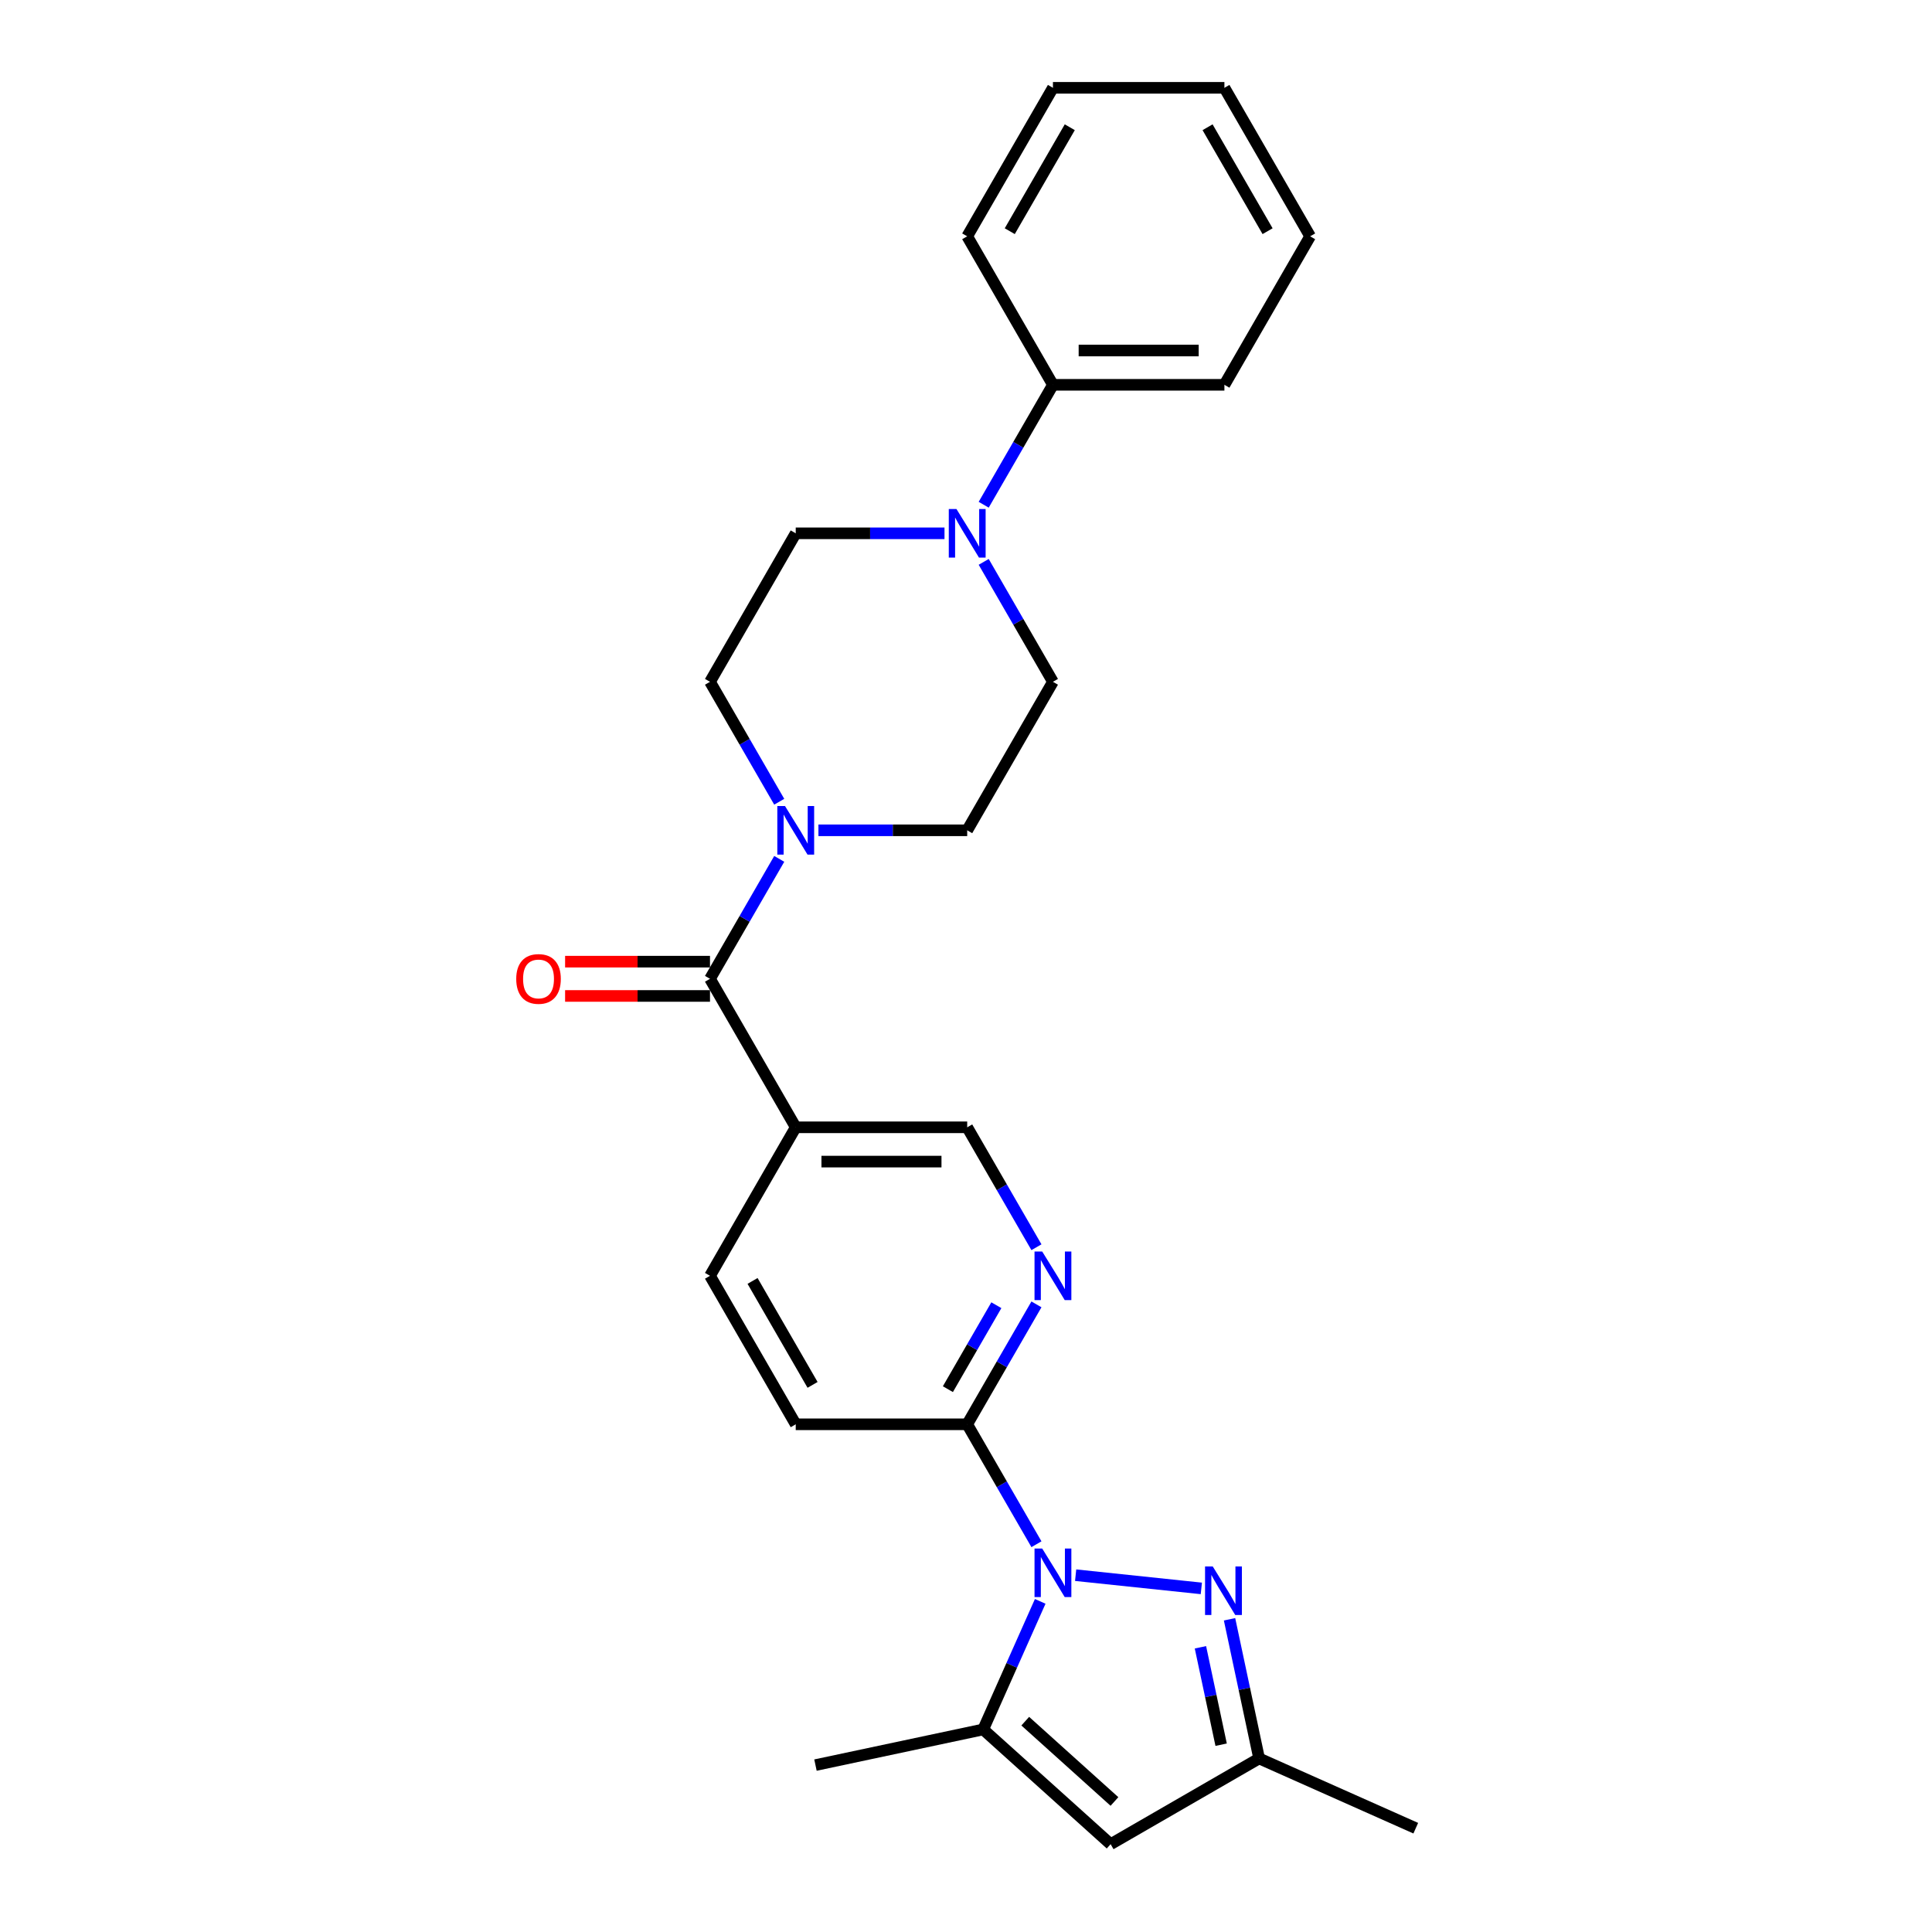 <?xml version='1.0' encoding='iso-8859-1'?>
<svg version='1.1' baseProfile='full'
              xmlns='http://www.w3.org/2000/svg'
                      xmlns:rdkit='http://www.rdkit.org/xml'
                      xmlns:xlink='http://www.w3.org/1999/xlink'
                  xml:space='preserve'
width='1000px' height='1000px' viewBox='0 0 1000 1000'>
<!-- END OF HEADER -->
<rect style='opacity:1.0;fill:#FFFFFF;stroke:none' width='1000' height='1000' x='0' y='0'> </rect>
<path class='bond-0' d='M 556.75,815.313 L 621.81,822.151' style='fill:none;fill-rule:evenodd;stroke:#0000FF;stroke-width:6px;stroke-linecap:butt;stroke-linejoin:miter;stroke-opacity:1' />
<path class='bond-1' d='M 538.415,828.864 L 523.658,862.011' style='fill:none;fill-rule:evenodd;stroke:#0000FF;stroke-width:6px;stroke-linecap:butt;stroke-linejoin:miter;stroke-opacity:1' />
<path class='bond-1' d='M 523.658,862.011 L 508.9,895.158' style='fill:none;fill-rule:evenodd;stroke:#000000;stroke-width:6px;stroke-linecap:butt;stroke-linejoin:miter;stroke-opacity:1' />
<path class='bond-5' d='M 536.462,799.292 L 518.542,768.254' style='fill:none;fill-rule:evenodd;stroke:#0000FF;stroke-width:6px;stroke-linecap:butt;stroke-linejoin:miter;stroke-opacity:1' />
<path class='bond-5' d='M 518.542,768.254 L 500.622,737.216' style='fill:none;fill-rule:evenodd;stroke:#000000;stroke-width:6px;stroke-linecap:butt;stroke-linejoin:miter;stroke-opacity:1' />
<path class='bond-9' d='M 636.408,838.142 L 644.063,874.155' style='fill:none;fill-rule:evenodd;stroke:#0000FF;stroke-width:6px;stroke-linecap:butt;stroke-linejoin:miter;stroke-opacity:1' />
<path class='bond-9' d='M 644.063,874.155 L 651.718,910.169' style='fill:none;fill-rule:evenodd;stroke:#000000;stroke-width:6px;stroke-linecap:butt;stroke-linejoin:miter;stroke-opacity:1' />
<path class='bond-9' d='M 621.342,852.636 L 626.701,877.846' style='fill:none;fill-rule:evenodd;stroke:#0000FF;stroke-width:6px;stroke-linecap:butt;stroke-linejoin:miter;stroke-opacity:1' />
<path class='bond-9' d='M 626.701,877.846 L 632.059,903.055' style='fill:none;fill-rule:evenodd;stroke:#000000;stroke-width:6px;stroke-linecap:butt;stroke-linejoin:miter;stroke-opacity:1' />
<path class='bond-3' d='M 508.9,895.158 L 574.856,954.545' style='fill:none;fill-rule:evenodd;stroke:#000000;stroke-width:6px;stroke-linecap:butt;stroke-linejoin:miter;stroke-opacity:1' />
<path class='bond-3' d='M 530.671,890.875 L 576.84,932.446' style='fill:none;fill-rule:evenodd;stroke:#000000;stroke-width:6px;stroke-linecap:butt;stroke-linejoin:miter;stroke-opacity:1' />
<path class='bond-19' d='M 508.9,895.158 L 422.086,913.611' style='fill:none;fill-rule:evenodd;stroke:#000000;stroke-width:6px;stroke-linecap:butt;stroke-linejoin:miter;stroke-opacity:1' />
<path class='bond-2' d='M 367.493,506.629 L 411.869,583.491' style='fill:none;fill-rule:evenodd;stroke:#000000;stroke-width:6px;stroke-linecap:butt;stroke-linejoin:miter;stroke-opacity:1' />
<path class='bond-4' d='M 367.493,506.629 L 385.413,475.591' style='fill:none;fill-rule:evenodd;stroke:#000000;stroke-width:6px;stroke-linecap:butt;stroke-linejoin:miter;stroke-opacity:1' />
<path class='bond-4' d='M 385.413,475.591 L 403.332,444.553' style='fill:none;fill-rule:evenodd;stroke:#0000FF;stroke-width:6px;stroke-linecap:butt;stroke-linejoin:miter;stroke-opacity:1' />
<path class='bond-13' d='M 367.493,497.753 L 329.995,497.753' style='fill:none;fill-rule:evenodd;stroke:#000000;stroke-width:6px;stroke-linecap:butt;stroke-linejoin:miter;stroke-opacity:1' />
<path class='bond-13' d='M 329.995,497.753 L 292.496,497.753' style='fill:none;fill-rule:evenodd;stroke:#FF0000;stroke-width:6px;stroke-linecap:butt;stroke-linejoin:miter;stroke-opacity:1' />
<path class='bond-13' d='M 367.493,515.504 L 329.995,515.504' style='fill:none;fill-rule:evenodd;stroke:#000000;stroke-width:6px;stroke-linecap:butt;stroke-linejoin:miter;stroke-opacity:1' />
<path class='bond-13' d='M 329.995,515.504 L 292.496,515.504' style='fill:none;fill-rule:evenodd;stroke:#FF0000;stroke-width:6px;stroke-linecap:butt;stroke-linejoin:miter;stroke-opacity:1' />
<path class='bond-26' d='M 574.856,954.545 L 651.718,910.169' style='fill:none;fill-rule:evenodd;stroke:#000000;stroke-width:6px;stroke-linecap:butt;stroke-linejoin:miter;stroke-opacity:1' />
<path class='bond-11' d='M 423.62,429.766 L 462.121,429.766' style='fill:none;fill-rule:evenodd;stroke:#0000FF;stroke-width:6px;stroke-linecap:butt;stroke-linejoin:miter;stroke-opacity:1' />
<path class='bond-11' d='M 462.121,429.766 L 500.622,429.766' style='fill:none;fill-rule:evenodd;stroke:#000000;stroke-width:6px;stroke-linecap:butt;stroke-linejoin:miter;stroke-opacity:1' />
<path class='bond-12' d='M 403.332,414.98 L 385.413,383.942' style='fill:none;fill-rule:evenodd;stroke:#0000FF;stroke-width:6px;stroke-linecap:butt;stroke-linejoin:miter;stroke-opacity:1' />
<path class='bond-12' d='M 385.413,383.942 L 367.493,352.904' style='fill:none;fill-rule:evenodd;stroke:#000000;stroke-width:6px;stroke-linecap:butt;stroke-linejoin:miter;stroke-opacity:1' />
<path class='bond-8' d='M 500.622,737.216 L 518.542,706.178' style='fill:none;fill-rule:evenodd;stroke:#000000;stroke-width:6px;stroke-linecap:butt;stroke-linejoin:miter;stroke-opacity:1' />
<path class='bond-8' d='M 518.542,706.178 L 536.462,675.14' style='fill:none;fill-rule:evenodd;stroke:#0000FF;stroke-width:6px;stroke-linecap:butt;stroke-linejoin:miter;stroke-opacity:1' />
<path class='bond-8' d='M 490.626,719.029 L 503.17,697.302' style='fill:none;fill-rule:evenodd;stroke:#000000;stroke-width:6px;stroke-linecap:butt;stroke-linejoin:miter;stroke-opacity:1' />
<path class='bond-8' d='M 503.17,697.302 L 515.713,675.576' style='fill:none;fill-rule:evenodd;stroke:#0000FF;stroke-width:6px;stroke-linecap:butt;stroke-linejoin:miter;stroke-opacity:1' />
<path class='bond-18' d='M 500.622,737.216 L 411.869,737.216' style='fill:none;fill-rule:evenodd;stroke:#000000;stroke-width:6px;stroke-linecap:butt;stroke-linejoin:miter;stroke-opacity:1' />
<path class='bond-6' d='M 411.869,583.491 L 367.493,660.353' style='fill:none;fill-rule:evenodd;stroke:#000000;stroke-width:6px;stroke-linecap:butt;stroke-linejoin:miter;stroke-opacity:1' />
<path class='bond-27' d='M 411.869,583.491 L 500.622,583.491' style='fill:none;fill-rule:evenodd;stroke:#000000;stroke-width:6px;stroke-linecap:butt;stroke-linejoin:miter;stroke-opacity:1' />
<path class='bond-27' d='M 425.182,601.242 L 487.309,601.242' style='fill:none;fill-rule:evenodd;stroke:#000000;stroke-width:6px;stroke-linecap:butt;stroke-linejoin:miter;stroke-opacity:1' />
<path class='bond-7' d='M 488.871,276.042 L 450.37,276.042' style='fill:none;fill-rule:evenodd;stroke:#0000FF;stroke-width:6px;stroke-linecap:butt;stroke-linejoin:miter;stroke-opacity:1' />
<path class='bond-7' d='M 450.37,276.042 L 411.869,276.042' style='fill:none;fill-rule:evenodd;stroke:#000000;stroke-width:6px;stroke-linecap:butt;stroke-linejoin:miter;stroke-opacity:1' />
<path class='bond-17' d='M 509.159,261.255 L 527.079,230.217' style='fill:none;fill-rule:evenodd;stroke:#0000FF;stroke-width:6px;stroke-linecap:butt;stroke-linejoin:miter;stroke-opacity:1' />
<path class='bond-17' d='M 527.079,230.217 L 544.999,199.179' style='fill:none;fill-rule:evenodd;stroke:#000000;stroke-width:6px;stroke-linecap:butt;stroke-linejoin:miter;stroke-opacity:1' />
<path class='bond-28' d='M 509.159,290.828 L 527.079,321.866' style='fill:none;fill-rule:evenodd;stroke:#0000FF;stroke-width:6px;stroke-linecap:butt;stroke-linejoin:miter;stroke-opacity:1' />
<path class='bond-28' d='M 527.079,321.866 L 544.999,352.904' style='fill:none;fill-rule:evenodd;stroke:#000000;stroke-width:6px;stroke-linecap:butt;stroke-linejoin:miter;stroke-opacity:1' />
<path class='bond-10' d='M 536.462,645.567 L 518.542,614.529' style='fill:none;fill-rule:evenodd;stroke:#0000FF;stroke-width:6px;stroke-linecap:butt;stroke-linejoin:miter;stroke-opacity:1' />
<path class='bond-10' d='M 518.542,614.529 L 500.622,583.491' style='fill:none;fill-rule:evenodd;stroke:#000000;stroke-width:6px;stroke-linecap:butt;stroke-linejoin:miter;stroke-opacity:1' />
<path class='bond-20' d='M 651.718,910.169 L 732.798,946.268' style='fill:none;fill-rule:evenodd;stroke:#000000;stroke-width:6px;stroke-linecap:butt;stroke-linejoin:miter;stroke-opacity:1' />
<path class='bond-14' d='M 500.622,429.766 L 544.999,352.904' style='fill:none;fill-rule:evenodd;stroke:#000000;stroke-width:6px;stroke-linecap:butt;stroke-linejoin:miter;stroke-opacity:1' />
<path class='bond-15' d='M 367.493,352.904 L 411.869,276.042' style='fill:none;fill-rule:evenodd;stroke:#000000;stroke-width:6px;stroke-linecap:butt;stroke-linejoin:miter;stroke-opacity:1' />
<path class='bond-16' d='M 367.493,660.353 L 411.869,737.216' style='fill:none;fill-rule:evenodd;stroke:#000000;stroke-width:6px;stroke-linecap:butt;stroke-linejoin:miter;stroke-opacity:1' />
<path class='bond-16' d='M 389.522,663.008 L 420.585,716.811' style='fill:none;fill-rule:evenodd;stroke:#000000;stroke-width:6px;stroke-linecap:butt;stroke-linejoin:miter;stroke-opacity:1' />
<path class='bond-21' d='M 544.999,199.179 L 633.752,199.179' style='fill:none;fill-rule:evenodd;stroke:#000000;stroke-width:6px;stroke-linecap:butt;stroke-linejoin:miter;stroke-opacity:1' />
<path class='bond-21' d='M 558.312,181.429 L 620.439,181.429' style='fill:none;fill-rule:evenodd;stroke:#000000;stroke-width:6px;stroke-linecap:butt;stroke-linejoin:miter;stroke-opacity:1' />
<path class='bond-22' d='M 544.999,199.179 L 500.622,122.317' style='fill:none;fill-rule:evenodd;stroke:#000000;stroke-width:6px;stroke-linecap:butt;stroke-linejoin:miter;stroke-opacity:1' />
<path class='bond-24' d='M 633.752,199.179 L 678.128,122.317' style='fill:none;fill-rule:evenodd;stroke:#000000;stroke-width:6px;stroke-linecap:butt;stroke-linejoin:miter;stroke-opacity:1' />
<path class='bond-23' d='M 500.622,122.317 L 544.999,45.455' style='fill:none;fill-rule:evenodd;stroke:#000000;stroke-width:6px;stroke-linecap:butt;stroke-linejoin:miter;stroke-opacity:1' />
<path class='bond-23' d='M 522.651,119.663 L 553.715,65.859' style='fill:none;fill-rule:evenodd;stroke:#000000;stroke-width:6px;stroke-linecap:butt;stroke-linejoin:miter;stroke-opacity:1' />
<path class='bond-25' d='M 544.999,45.455 L 633.752,45.455' style='fill:none;fill-rule:evenodd;stroke:#000000;stroke-width:6px;stroke-linecap:butt;stroke-linejoin:miter;stroke-opacity:1' />
<path class='bond-29' d='M 678.128,122.317 L 633.752,45.455' style='fill:none;fill-rule:evenodd;stroke:#000000;stroke-width:6px;stroke-linecap:butt;stroke-linejoin:miter;stroke-opacity:1' />
<path class='bond-29' d='M 656.099,119.663 L 625.036,65.859' style='fill:none;fill-rule:evenodd;stroke:#000000;stroke-width:6px;stroke-linecap:butt;stroke-linejoin:miter;stroke-opacity:1' />
<path  class='atom-0' d='M 539.443 801.511
L 547.679 814.824
Q 548.496 816.137, 549.809 818.516
Q 551.123 820.894, 551.194 821.036
L 551.194 801.511
L 554.531 801.511
L 554.531 826.646
L 551.087 826.646
L 542.247 812.09
Q 541.218 810.386, 540.117 808.433
Q 539.052 806.481, 538.733 805.877
L 538.733 826.646
L 535.467 826.646
L 535.467 801.511
L 539.443 801.511
' fill='#0000FF'/>
<path  class='atom-1' d='M 627.71 810.788
L 635.946 824.101
Q 636.762 825.414, 638.076 827.793
Q 639.389 830.172, 639.46 830.314
L 639.46 810.788
L 642.798 810.788
L 642.798 835.923
L 639.354 835.923
L 630.514 821.367
Q 629.485 819.663, 628.384 817.711
Q 627.319 815.758, 627 815.155
L 627 835.923
L 623.733 835.923
L 623.733 810.788
L 627.71 810.788
' fill='#0000FF'/>
<path  class='atom-5' d='M 406.313 417.199
L 414.55 430.512
Q 415.366 431.825, 416.68 434.204
Q 417.993 436.583, 418.064 436.725
L 418.064 417.199
L 421.401 417.199
L 421.401 442.334
L 417.958 442.334
L 409.118 427.778
Q 408.088 426.074, 406.988 424.122
Q 405.923 422.169, 405.603 421.566
L 405.603 442.334
L 402.337 442.334
L 402.337 417.199
L 406.313 417.199
' fill='#0000FF'/>
<path  class='atom-8' d='M 495.066 263.474
L 503.303 276.787
Q 504.119 278.101, 505.433 280.479
Q 506.746 282.858, 506.817 283
L 506.817 263.474
L 510.154 263.474
L 510.154 288.609
L 506.711 288.609
L 497.871 274.054
Q 496.841 272.35, 495.741 270.397
Q 494.676 268.444, 494.356 267.841
L 494.356 288.609
L 491.09 288.609
L 491.09 263.474
L 495.066 263.474
' fill='#0000FF'/>
<path  class='atom-9' d='M 539.443 647.786
L 547.679 661.099
Q 548.496 662.413, 549.809 664.791
Q 551.123 667.17, 551.194 667.312
L 551.194 647.786
L 554.531 647.786
L 554.531 672.921
L 551.087 672.921
L 542.247 658.365
Q 541.218 656.661, 540.117 654.709
Q 539.052 652.756, 538.733 652.153
L 538.733 672.921
L 535.467 672.921
L 535.467 647.786
L 539.443 647.786
' fill='#0000FF'/>
<path  class='atom-14' d='M 267.202 506.7
Q 267.202 500.665, 270.184 497.292
Q 273.166 493.919, 278.74 493.919
Q 284.313 493.919, 287.295 497.292
Q 290.278 500.665, 290.278 506.7
Q 290.278 512.806, 287.26 516.285
Q 284.242 519.729, 278.74 519.729
Q 273.201 519.729, 270.184 516.285
Q 267.202 512.841, 267.202 506.7
M 278.74 516.889
Q 282.574 516.889, 284.633 514.332
Q 286.727 511.741, 286.727 506.7
Q 286.727 501.765, 284.633 499.28
Q 282.574 496.759, 278.74 496.759
Q 274.906 496.759, 272.811 499.244
Q 270.752 501.73, 270.752 506.7
Q 270.752 511.776, 272.811 514.332
Q 274.906 516.889, 278.74 516.889
' fill='#FF0000'/>
</svg>
